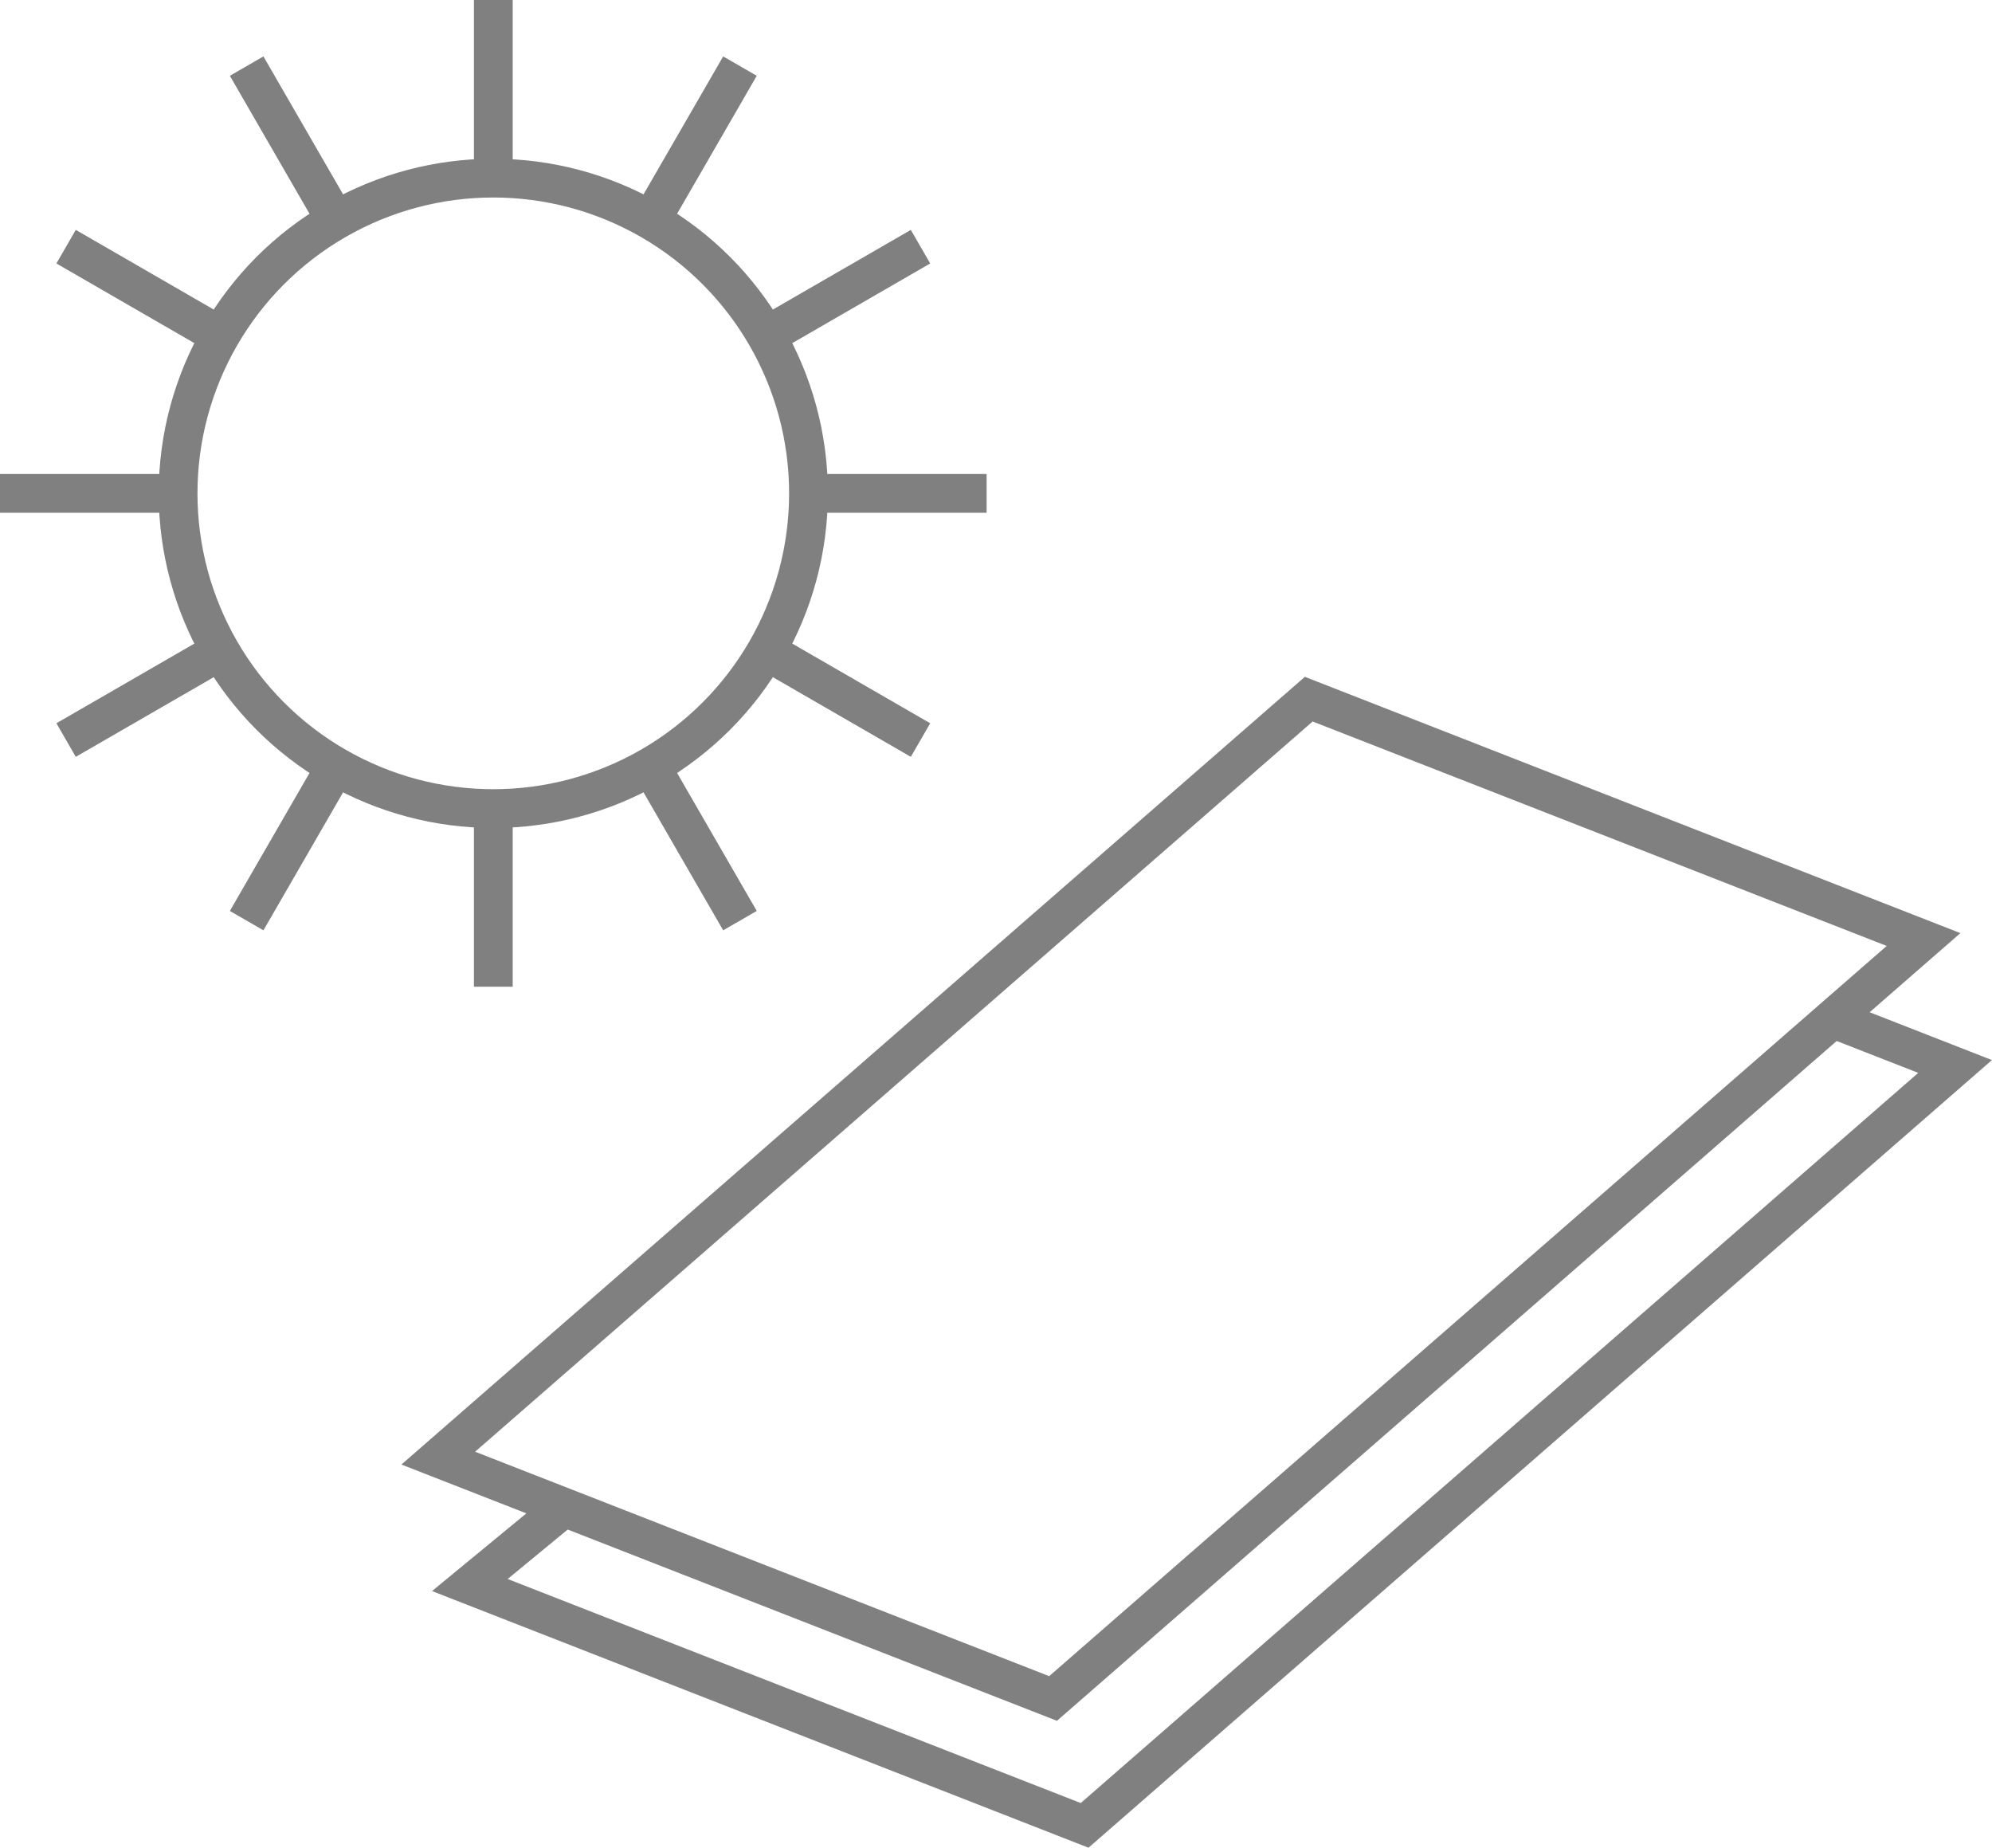 <svg xmlns="http://www.w3.org/2000/svg" width="102.779" height="95.324" viewBox="0 0 102.779 95.324">
  <g id="Group_22" data-name="Group 22" transform="translate(-1536.506 -6464.874)">
    <g id="Group_21" data-name="Group 21" transform="translate(1536.506 6464.874)">
      <circle id="Ellipse_15" data-name="Ellipse 15" cx="16.263" cy="16.263" r="16.263" transform="translate(9.189 9.189)" fill="none" stroke="gray" stroke-miterlimit="10" stroke-width="2"/>
      <line id="Line_39" data-name="Line 39" y2="9.189" transform="translate(25.453 41.716)" fill="none" stroke="gray" stroke-miterlimit="10" stroke-width="2"/>
      <line id="Line_40" data-name="Line 40" x2="4.595" y2="7.958" transform="translate(33.584 39.537)" fill="none" stroke="gray" stroke-miterlimit="10" stroke-width="2"/>
      <line id="Line_41" data-name="Line 41" x2="7.958" y2="4.595" transform="translate(39.537 33.584)" fill="none" stroke="gray" stroke-miterlimit="10" stroke-width="2"/>
      <line id="Line_42" data-name="Line 42" x2="9.189" transform="translate(41.716 25.453)" fill="none" stroke="gray" stroke-miterlimit="10" stroke-width="2"/>
      <line id="Line_43" data-name="Line 43" y1="4.595" x2="7.958" transform="translate(39.537 12.726)" fill="none" stroke="gray" stroke-miterlimit="10" stroke-width="2"/>
      <line id="Line_44" data-name="Line 44" y1="7.958" x2="4.595" transform="translate(33.584 3.41)" fill="none" stroke="gray" stroke-miterlimit="10" stroke-width="2"/>
      <line id="Line_45" data-name="Line 45" y1="9.189" transform="translate(25.453 0)" fill="none" stroke="gray" stroke-miterlimit="10" stroke-width="2"/>
      <line id="Line_46" data-name="Line 46" x1="4.595" y1="7.958" transform="translate(12.726 3.41)" fill="none" stroke="gray" stroke-miterlimit="10" stroke-width="2"/>
      <line id="Line_47" data-name="Line 47" x1="7.958" y1="4.595" transform="translate(3.41 12.726)" fill="none" stroke="gray" stroke-miterlimit="10" stroke-width="2"/>
      <line id="Line_48" data-name="Line 48" x1="9.189" transform="translate(0 25.453)" fill="none" stroke="gray" stroke-miterlimit="10" stroke-width="2"/>
      <line id="Line_49" data-name="Line 49" x1="7.958" y2="4.595" transform="translate(3.41 33.584)" fill="none" stroke="gray" stroke-miterlimit="10" stroke-width="2"/>
      <line id="Line_50" data-name="Line 50" x1="4.595" y2="7.958" transform="translate(12.726 39.537)" fill="none" stroke="gray" stroke-miterlimit="10" stroke-width="2"/>
      <path id="Path_20" data-name="Path 20" d="M655.574,340.354l-31.721-12.4L668.766,288.8l31.721,12.4Z" transform="translate(-601.24 -252.73)" fill="none" stroke="gray" stroke-miterlimit="10" stroke-width="2"/>
      <path id="Path_21" data-name="Path 21" d="M695.2,299.2l6.312,2.468L656.6,340.82l-31.72-12.4,4.98-4.1" transform="translate(-600.638 -246.649)" fill="none" stroke="gray" stroke-miterlimit="10" stroke-width="2"/>
    </g>
  </g>
</svg>
